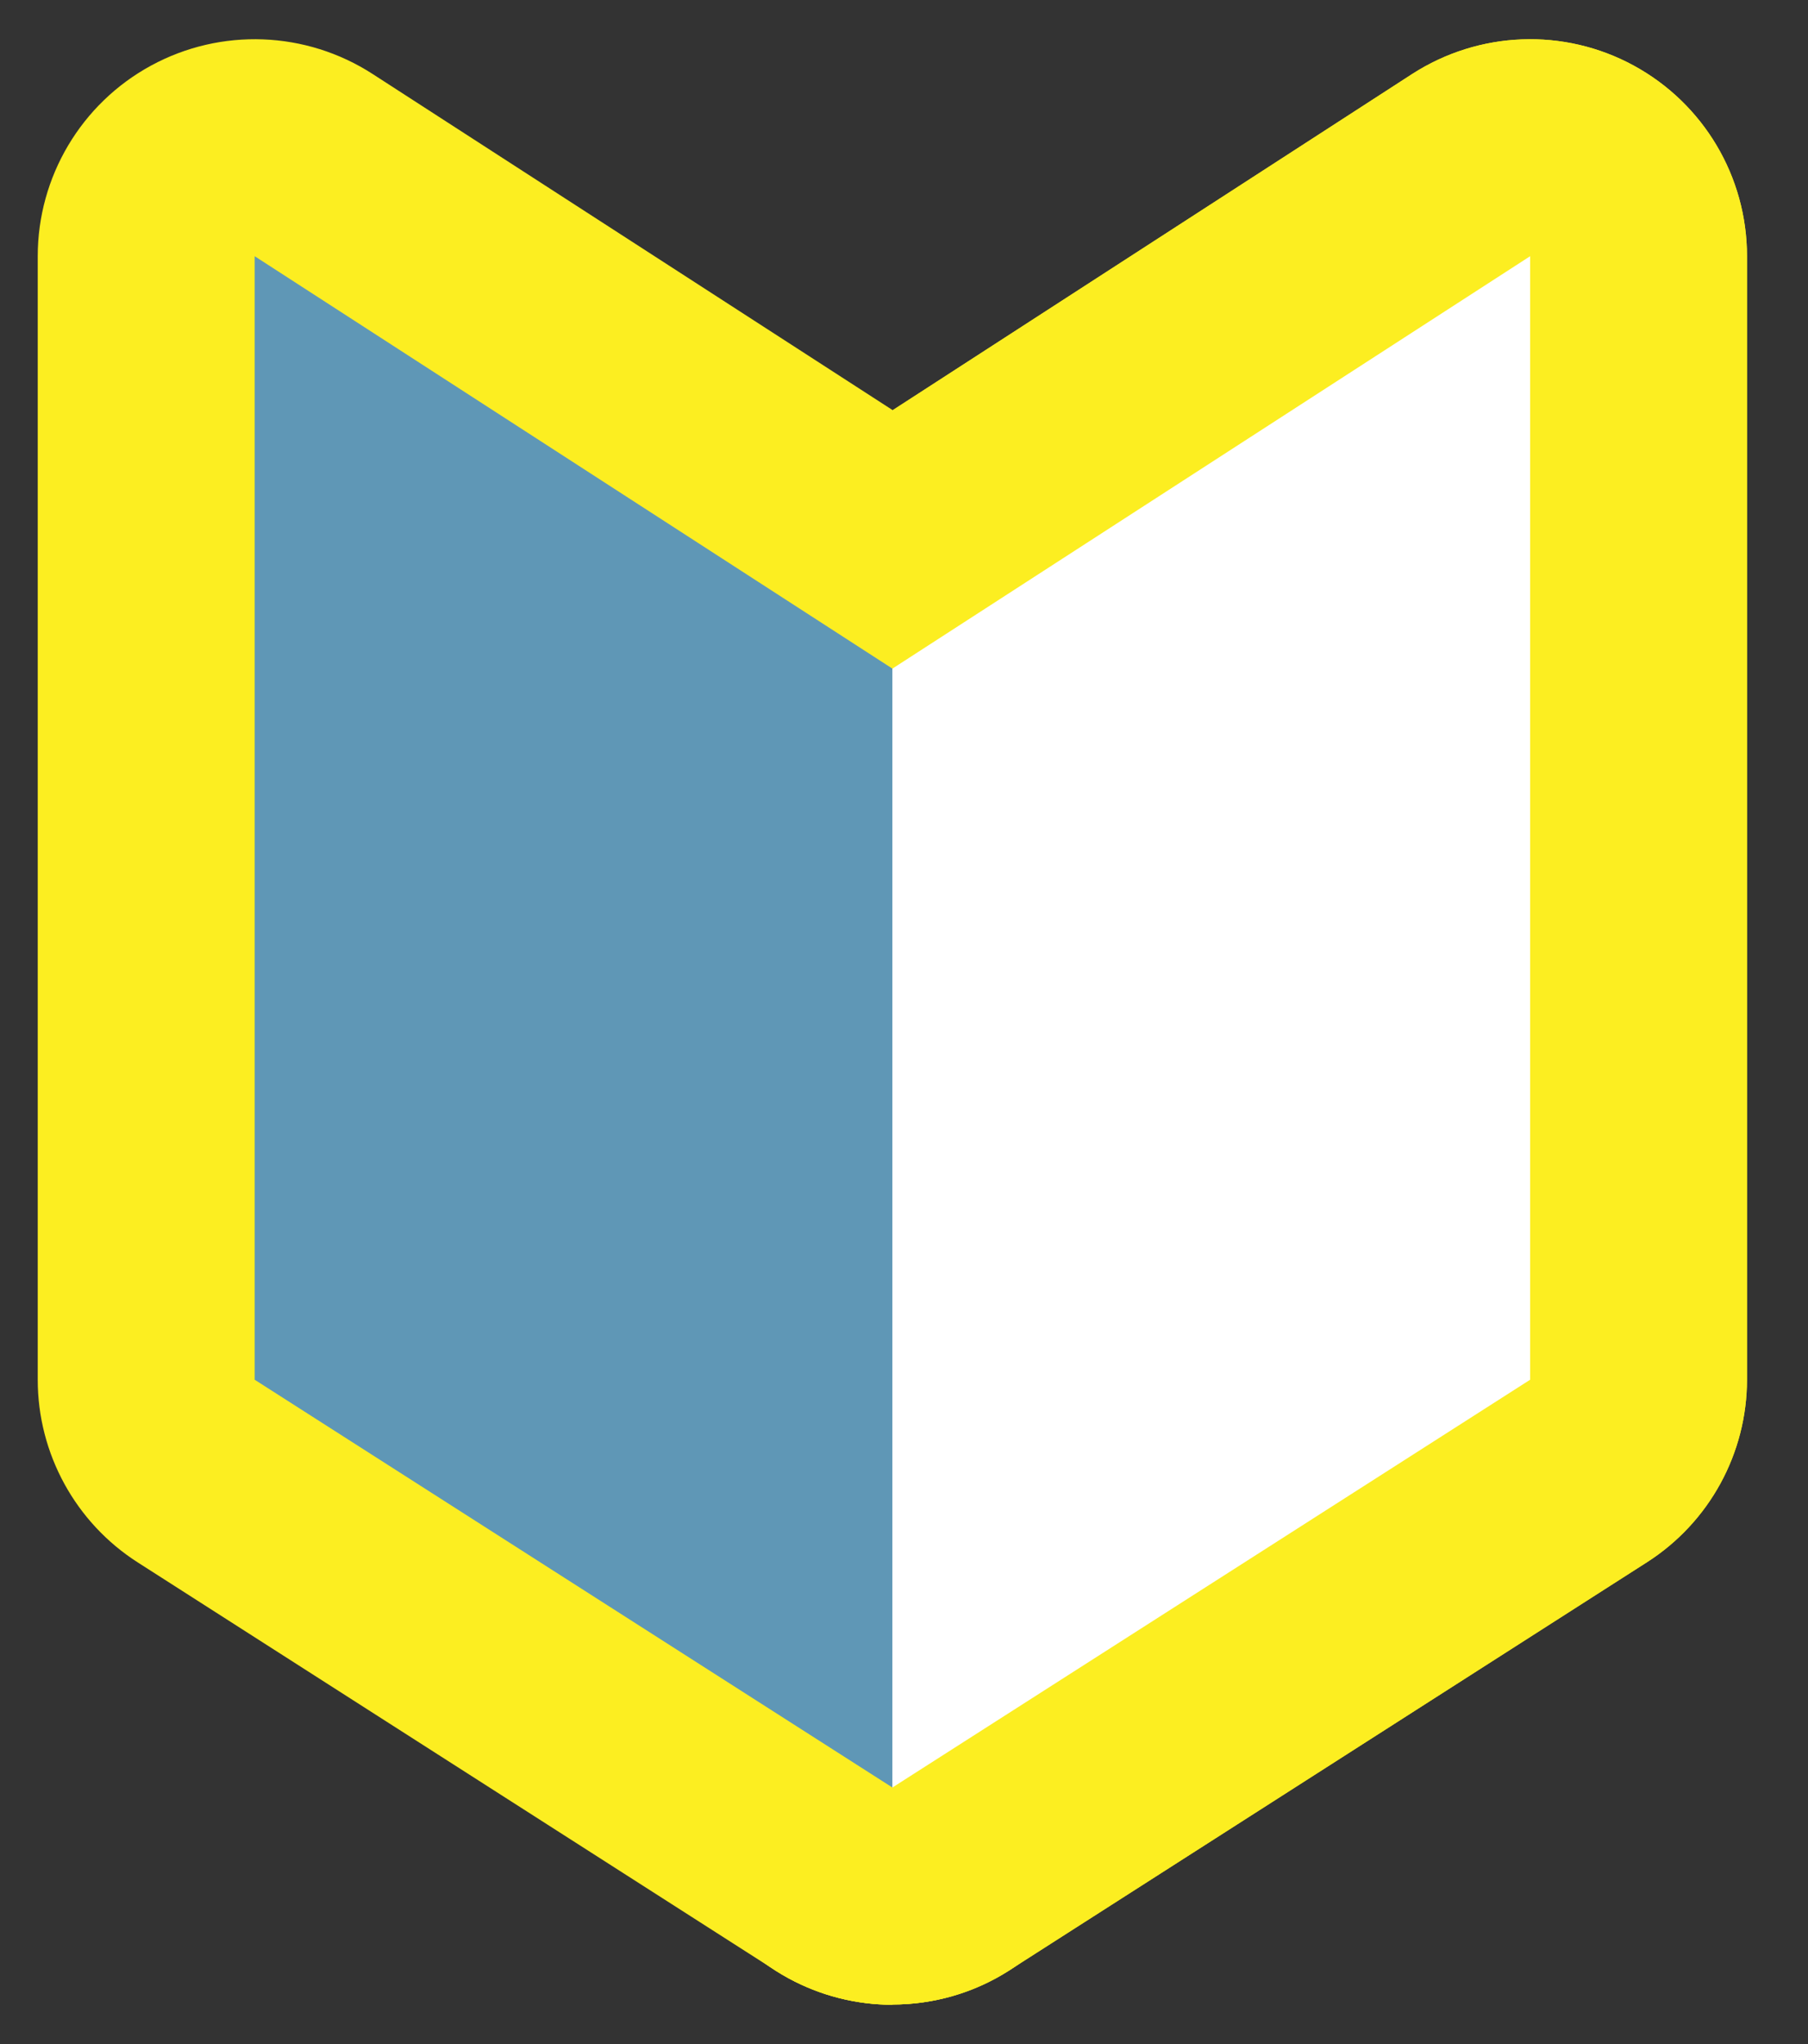 <svg width="23" height="26" viewBox="0 0 23 26" fill="none" xmlns="http://www.w3.org/2000/svg">
<rect x="0" y="0" width="23" height="26" fill="#333333" stroke="none"/>
<g clip-path="url(#clip0_10015_5565)">
<path d="M11.353 22.737L3.24 17.55V3.259L11.353 8.505V22.737Z" fill="#006AB8"/>
<path d="M11.352 22.737L19.465 17.55V3.259L11.352 8.505V22.737Z" fill="white"/>
<path d="M11.352 25.5C10.833 25.5 10.317 25.354 9.866 25.065L1.753 19.874C0.961 19.368 0.48 18.491 0.48 17.55V3.259C0.48 2.25 1.032 1.318 1.922 0.834C2.811 0.351 3.892 0.393 4.74 0.941L12.852 6.184C13.638 6.694 14.115 7.567 14.115 8.502V22.737C14.115 23.747 13.563 24.675 12.68 25.159C12.268 25.386 11.81 25.497 11.356 25.497L11.352 25.5ZM6.002 16.037L8.593 17.693V10.005L6.002 8.33V16.037Z" fill="#FCEE21"/>
<path d="M11.352 25.5C10.898 25.5 10.44 25.386 10.028 25.162C9.141 24.679 8.593 23.75 8.593 22.741V8.505C8.593 7.567 9.067 6.694 9.856 6.188L17.965 0.941C18.816 0.393 19.896 0.351 20.783 0.834C21.672 1.318 22.224 2.247 22.224 3.259V17.547C22.224 18.488 21.744 19.364 20.952 19.871L12.839 25.062C12.388 25.351 11.868 25.497 11.352 25.497V25.5ZM14.111 10.005V17.693L16.702 16.037V8.33L14.111 10.005Z" fill="#FCEE21"/>
<path d="M11.352 25.5C10.898 25.5 10.44 25.386 10.028 25.162C9.141 24.679 8.593 23.75 8.593 22.741V8.505C8.593 7.567 9.067 6.694 9.856 6.188L17.965 0.941C18.816 0.393 19.896 0.351 20.783 0.834C21.672 1.318 22.224 2.247 22.224 3.259V17.547C22.224 18.488 21.744 19.364 20.952 19.871L12.839 25.062C12.388 25.351 11.868 25.497 11.352 25.497V25.5ZM14.436 10.184V17.102L16.378 15.858V8.927L14.436 10.181V10.184Z" fill="#FCEE21"/>
<path d="M11.353 22.737L3.24 17.55V3.259L11.353 8.505V22.737Z" fill="#5F97B6"/>
<path d="M11.352 22.737L19.465 17.55V3.259L11.352 8.505V22.737Z" fill="white"/>
</g>
<defs>
<clipPath id="clip0_10015_5565">
<rect width="21.744" height="25" fill="white" transform="translate(0.48 0.5)"/>
</clipPath>
</defs>
</svg>
